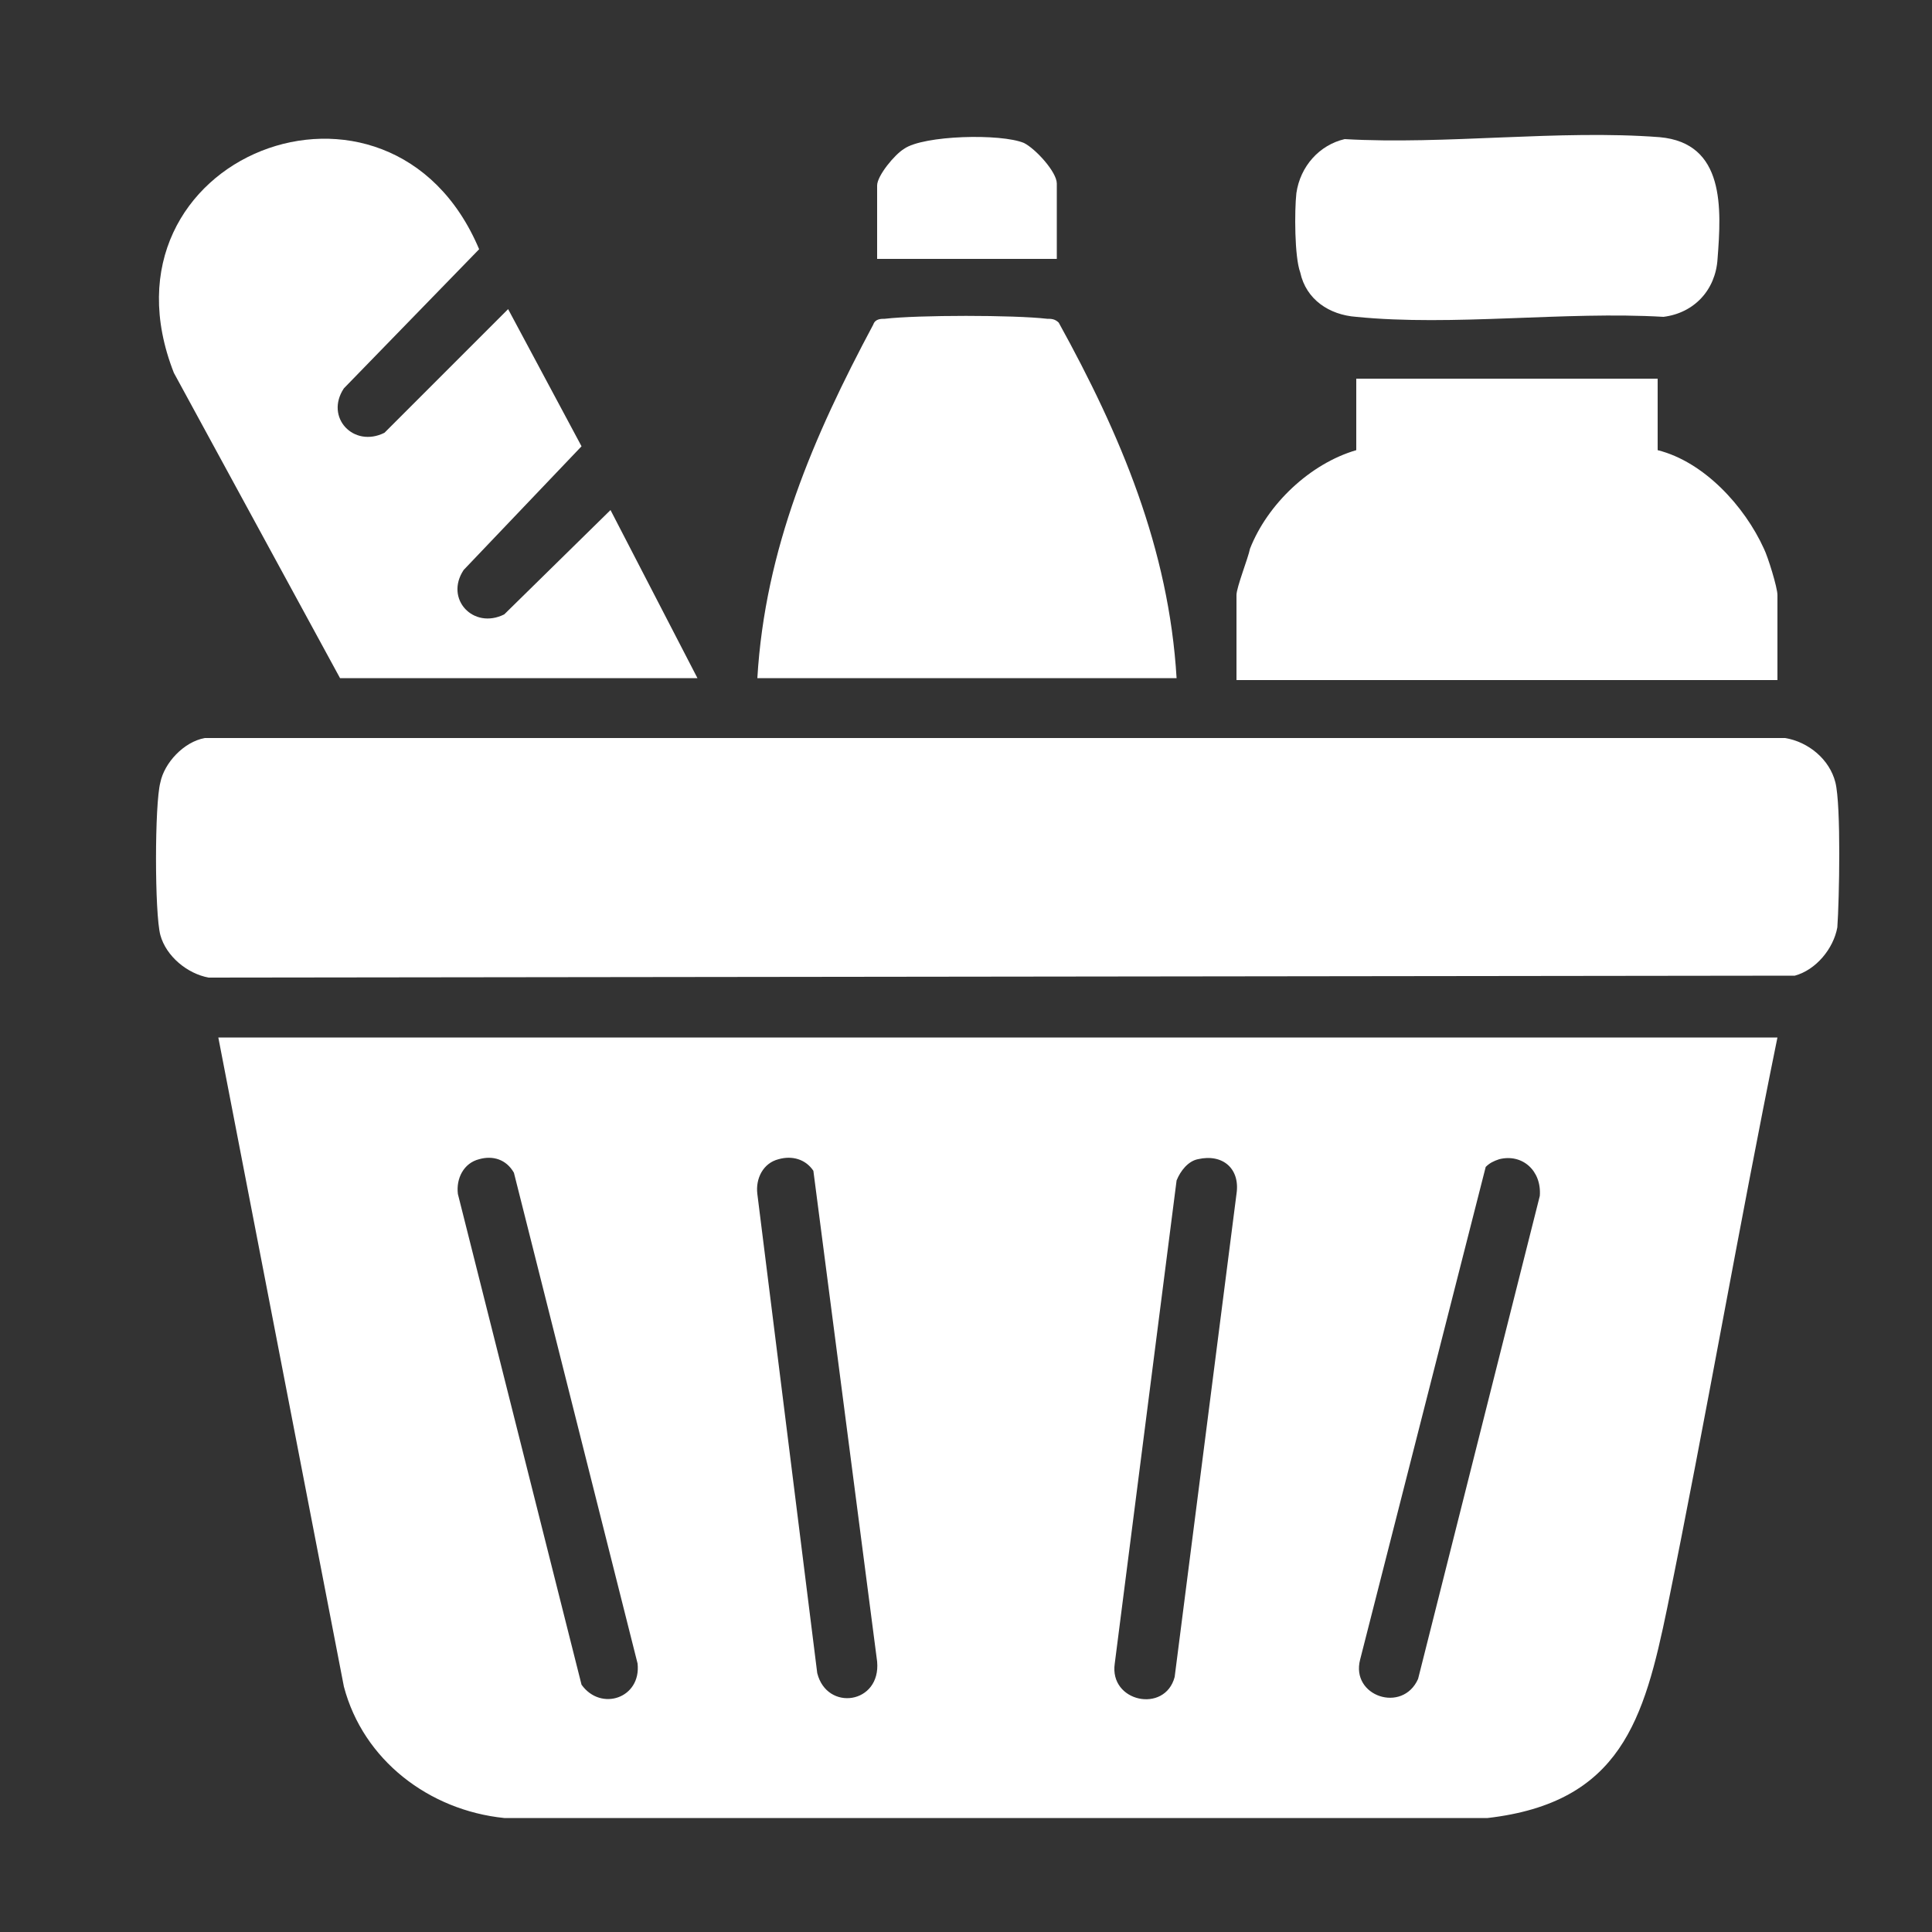 <svg xmlns="http://www.w3.org/2000/svg" xmlns:xlink="http://www.w3.org/1999/xlink" id="Layer_1" x="0px" y="0px" viewBox="0 0 100 100" style="enable-background:new 0 0 100 100;" xml:space="preserve"><rect x="0" y="0" width="100" height="100" fill="#333333" stroke="none"/><style type="text/css">	.st0{fill:#FFFFFF;}</style><g>	<path class="st0" d="M92,53.7c-2,9.8-3.7,19.7-5.7,29.5c-1.2,5.8-2.4,10.1-9.3,10.9l-50.9,0c-3.9-0.4-7.3-3-8.3-6.8l-6.5-33.6H92z   M24.8,60c-0.8,0.2-1.2,1-1.1,1.8l6.4,25.4c1,1.4,3.1,0.7,2.9-1.1l-6.4-25.4C26.2,60,25.5,59.8,24.8,60z M40.3,60  c-0.8,0.2-1.2,1-1.1,1.8l3.1,24.8c0.5,2,3.3,1.6,3.1-0.6l-3.3-25.4C41.7,60,41,59.8,40.3,60z M62,60c-0.5,0.1-0.9,0.6-1.1,1.1  l-3.2,25c-0.3,2,2.6,2.6,3.1,0.7l3.2-25C64.2,60.5,63.3,59.7,62,60z M77.6,60c-0.3,0.1-0.5,0.2-0.7,0.4l-6.5,25.5  c-0.5,1.9,2.2,2.8,3,1l6.3-25C79.8,60.6,78.8,59.7,77.6,60z"></path>	<path class="st0" d="M10.6,38.2l81.8,0c1.2,0.2,2.3,1.1,2.6,2.3c0.3,1.2,0.2,6.1,0.1,7.5c-0.2,1.1-1.1,2.2-2.2,2.5l-82.1,0.1  c-1.1-0.2-2.2-1.1-2.5-2.2c-0.3-1.1-0.3-6.8,0-7.9C8.5,39.5,9.5,38.4,10.6,38.2z"></path>	<path class="st0" d="M36.1,35.1H17.6L9,19.3C4.6,8.1,20.2,2,24.8,12.9l-7,7.2c-1,1.5,0.5,3.1,2.1,2.3l6.4-6.4l3.8,7.1L24,29.5  c-1,1.5,0.5,3.1,2.1,2.3l5.5-5.4L36.1,35.1z"></path>	<path class="st0" d="M85.8,19.6v3.7c2.4,0.6,4.5,2.9,5.5,5.1c0.2,0.4,0.7,2,0.7,2.4v4.4H64v-4.4c0-0.4,0.6-1.9,0.7-2.4  c0.9-2.3,3.1-4.4,5.5-5.1v-3.7H85.8z"></path>	<path class="st0" d="M60.9,35.1H39.2c0.4-6.7,2.9-12.5,6-18.3c0.1-0.3,0.4-0.3,0.6-0.3c1.7-0.2,6.7-0.2,8.4,0c0.2,0,0.4,0,0.6,0.2  C58,22.5,60.5,28.4,60.9,35.1z"></path>	<path class="st0" d="M69.6,7.2c5.2,0.3,11.1-0.5,16.3-0.1c3.4,0.3,3.2,3.7,3,6.3c-0.1,1.6-1.2,2.8-2.8,3c-5.1-0.3-10.9,0.5-15.9,0  c-1.4-0.1-2.6-0.9-2.9-2.3C67,13.3,67,10.9,67.1,10C67.3,8.6,68.3,7.5,69.6,7.2z"></path>	<path class="st0" d="M54.7,13.4h-9.3V9.6c0-0.5,0.9-1.6,1.4-1.9C47.8,7,51.8,6.9,53,7.4c0.6,0.3,1.7,1.5,1.7,2.1V13.4z"></path></g></svg>